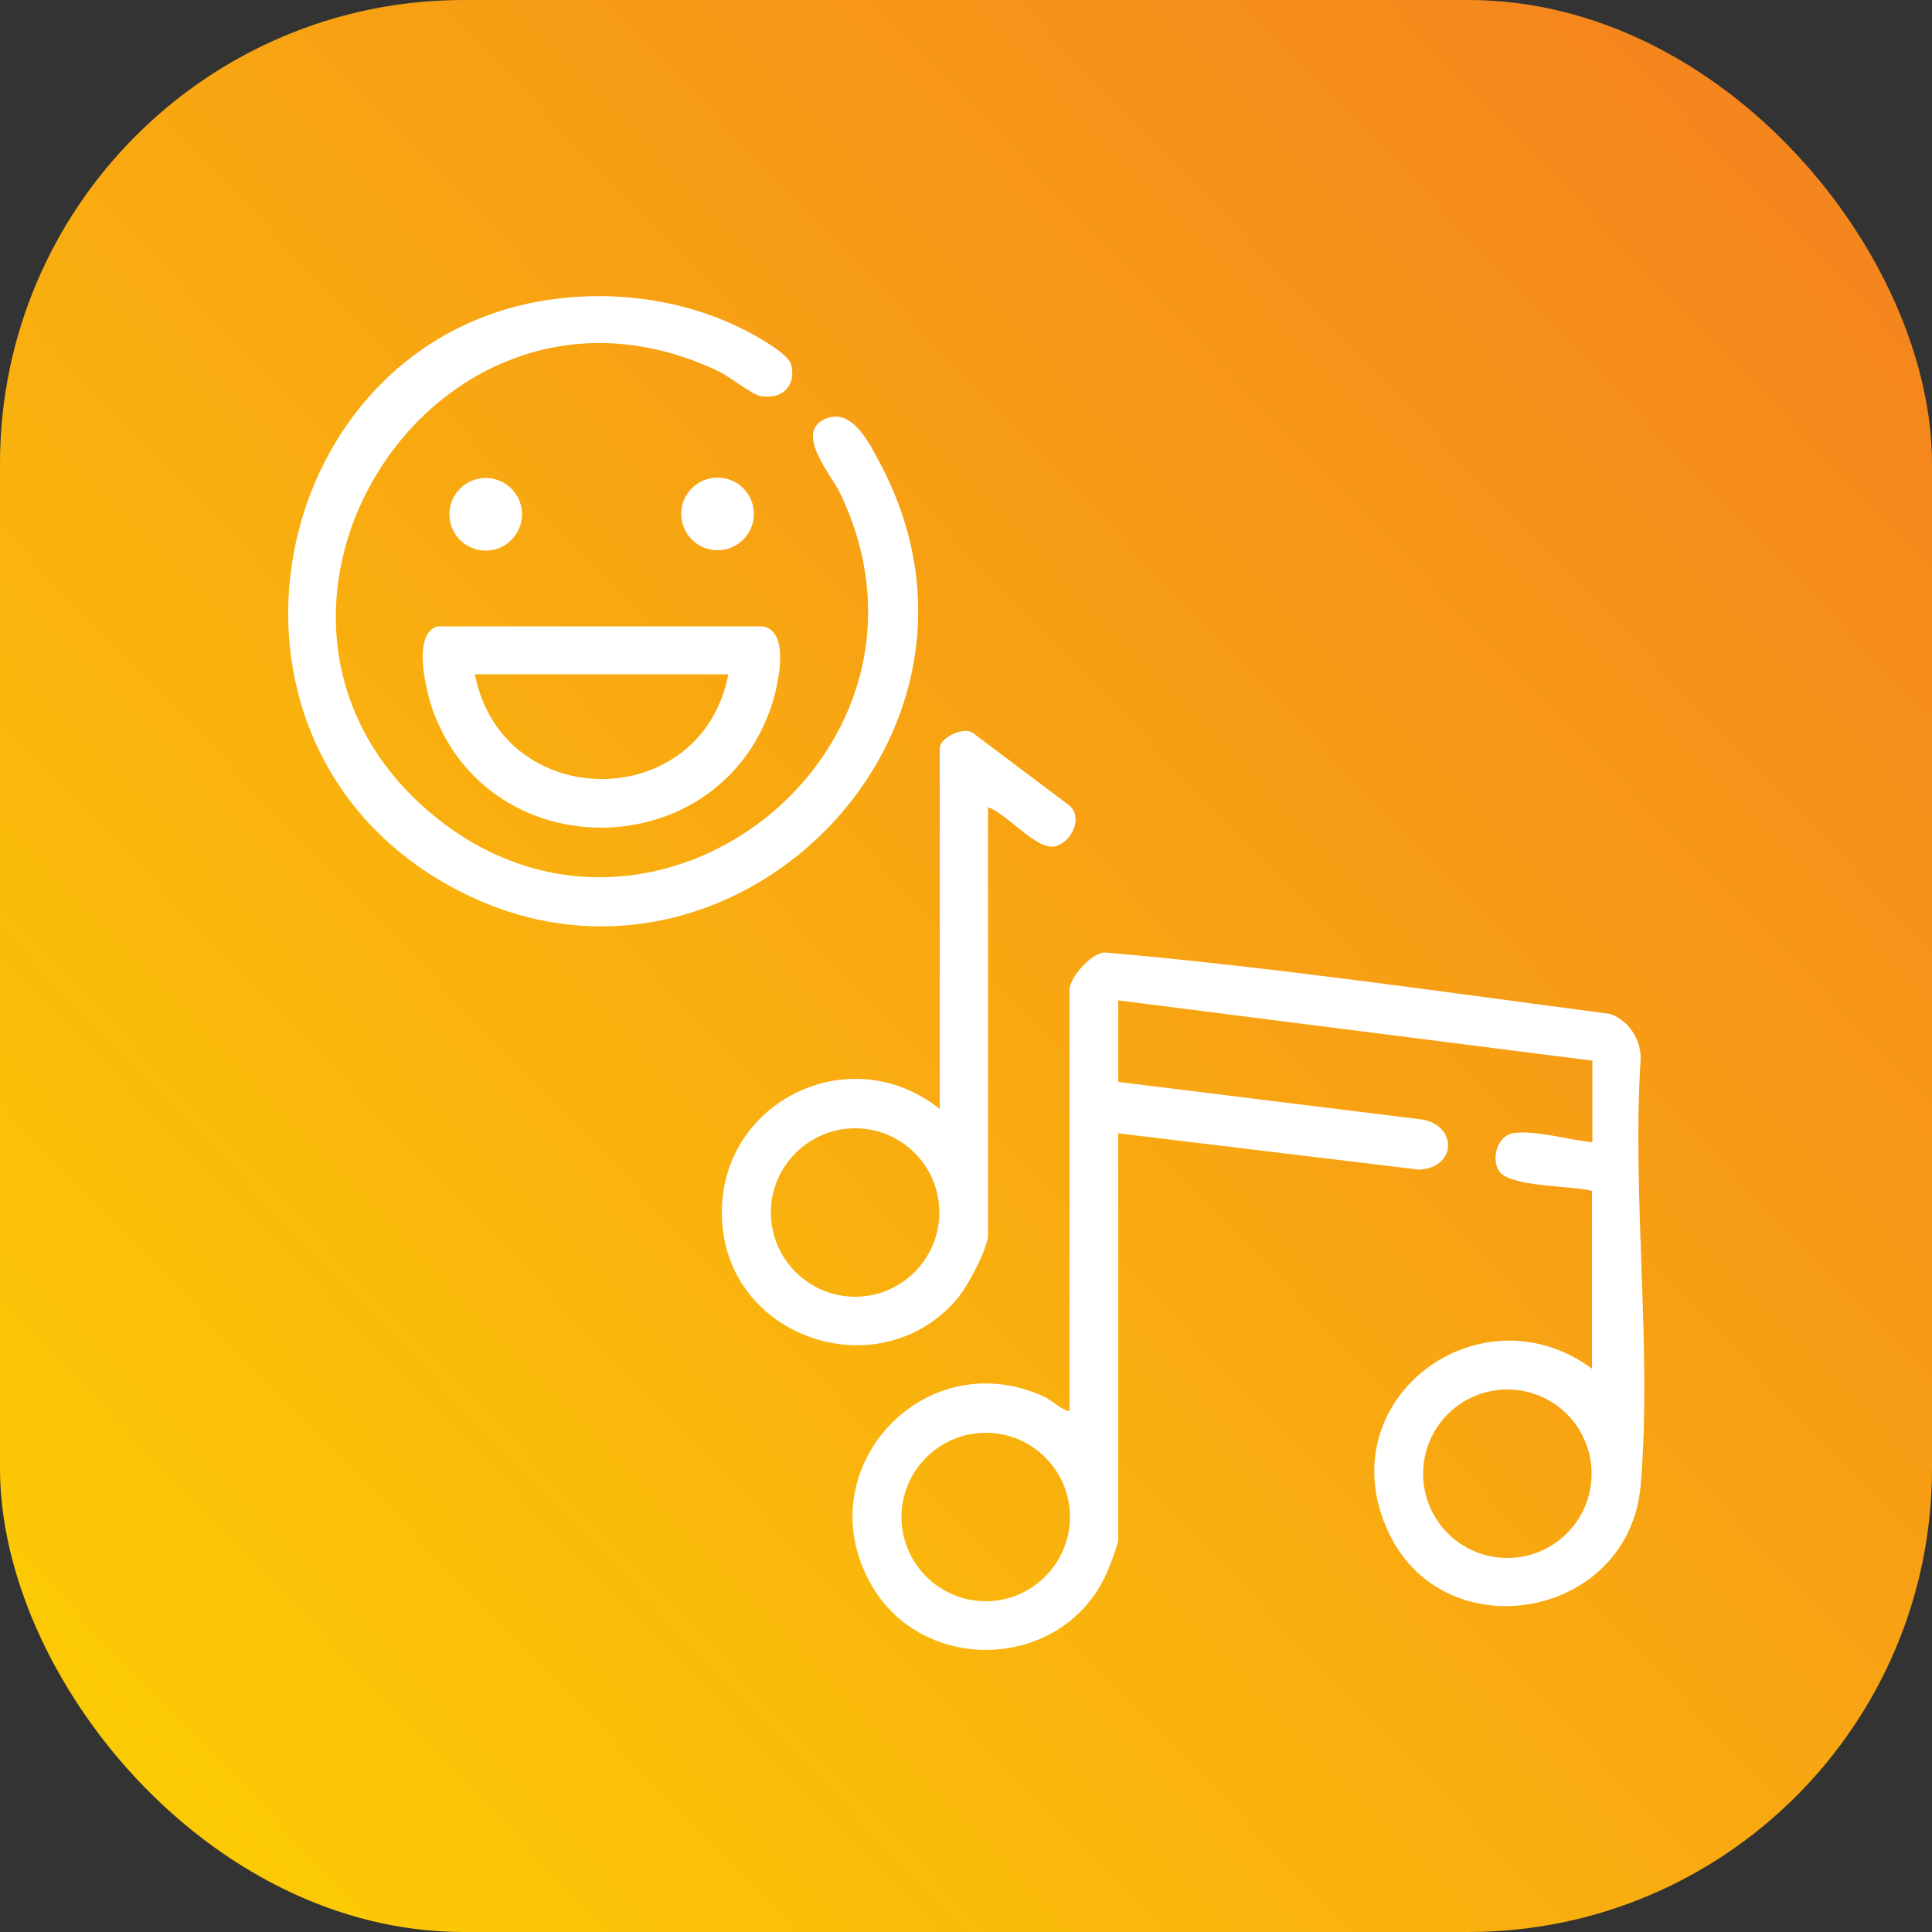 <?xml version="1.0" encoding="UTF-8"?>
<svg id="a" xmlns="http://www.w3.org/2000/svg" xmlns:xlink="http://www.w3.org/1999/xlink" viewBox="0 0 50 50">
  <rect x="0" y="0" width="50" height="50" fill="#333333" stroke="none"/>
  <defs>
    <style>
      .cls-1 {
        fill: url(#linear-gradient);
      }

      .cls-2 {
        fill: #fff;
      }
    </style>
    <linearGradient id="linear-gradient" x1="-1.88" y1="50.86" x2="50.89" y2=".09" gradientUnits="userSpaceOnUse">
      <stop offset="0" stop-color="#fdd301"/>
      <stop offset="1" stop-color="#f47e20"/>
    </linearGradient>
  </defs>
  <rect class="cls-1" width="50" height="50" rx="12" ry="12"/>
  <g id="WZsImS.tif">
    <g>
      <path class="cls-2" d="M41.2,35.43v-4.61c-.51-.14-2.14-.09-2.41-.52-.2-.32-.04-.89.35-.97.55-.1,1.49.18,2.07.23v-2.11l-12.27-1.56v2.11l7.76.96c1.01.08,1.05,1.26.02,1.31l-7.78-.94v10.52c0,.13-.29.87-.38,1.03-1.2,2.35-4.66,2.44-5.99.17-1.75-2.99,1.34-6.33,4.44-4.91.24.11.42.33.67.38v-10.91c0-.3.56-.96.92-.96,4.36.38,8.73,1.02,13.07,1.59.48.17.8.66.79,1.17-.23,3.57.3,7.51,0,11.03s-5.24,4.34-6.6,1.05c-1.4-3.37,2.5-6.18,5.35-4.06ZM41.19,38.14c0-1.2-.97-2.18-2.18-2.18s-2.18.98-2.18,2.18.97,2.18,2.18,2.18,2.18-.98,2.18-2.18ZM27.69,39.26c0-1.21-.98-2.18-2.18-2.18s-2.18.98-2.18,2.18.98,2.18,2.18,2.18,2.18-.98,2.18-2.18Z"/>
      <path class="cls-2" d="M14.69,7.7c1.66-.15,3.38.16,4.84.98.25.14.89.51.95.77.13.55-.26.9-.8.8-.22-.04-.81-.51-1.08-.64-7.36-3.5-13.58,6.42-7.36,11.51,5.67,4.63,13.71-1.72,10.49-8.38-.23-.47-1.18-1.55-.37-1.9.7-.3,1.15.65,1.42,1.16,3.85,7.24-4.38,15.04-11.45,10.75-6.63-4.02-4.25-14.37,3.37-15.05Z"/>
      <path class="cls-2" d="M25.57,20.89v11.06c0,.36-.53,1.34-.78,1.64-1.96,2.35-5.89,1.11-6.1-1.95s3.26-4.83,5.63-2.94v-9.34c0-.26.61-.57.86-.39l2.5,1.88c.38.34,0,1.03-.44,1.06-.47.03-1.21-.87-1.67-1.02ZM24.31,31.38c0-1.21-.98-2.18-2.18-2.18s-2.18.98-2.18,2.18.98,2.18,2.18,2.18,2.18-.98,2.18-2.18Z"/>
      <path class="cls-2" d="M11.32,16.21h8.42c.76.13.37,1.68.18,2.19-1.46,3.99-7.18,4.04-8.69.06-.19-.5-.59-2.05.09-2.25ZM18.85,17.45h-6.56c.7,3.61,5.86,3.62,6.56,0Z"/>
      <circle class="cls-2" cx="12.57" cy="13.31" r=".94"/>
      <circle class="cls-2" cx="18.57" cy="13.3" r=".94"/>
    </g>
  </g>
</svg>